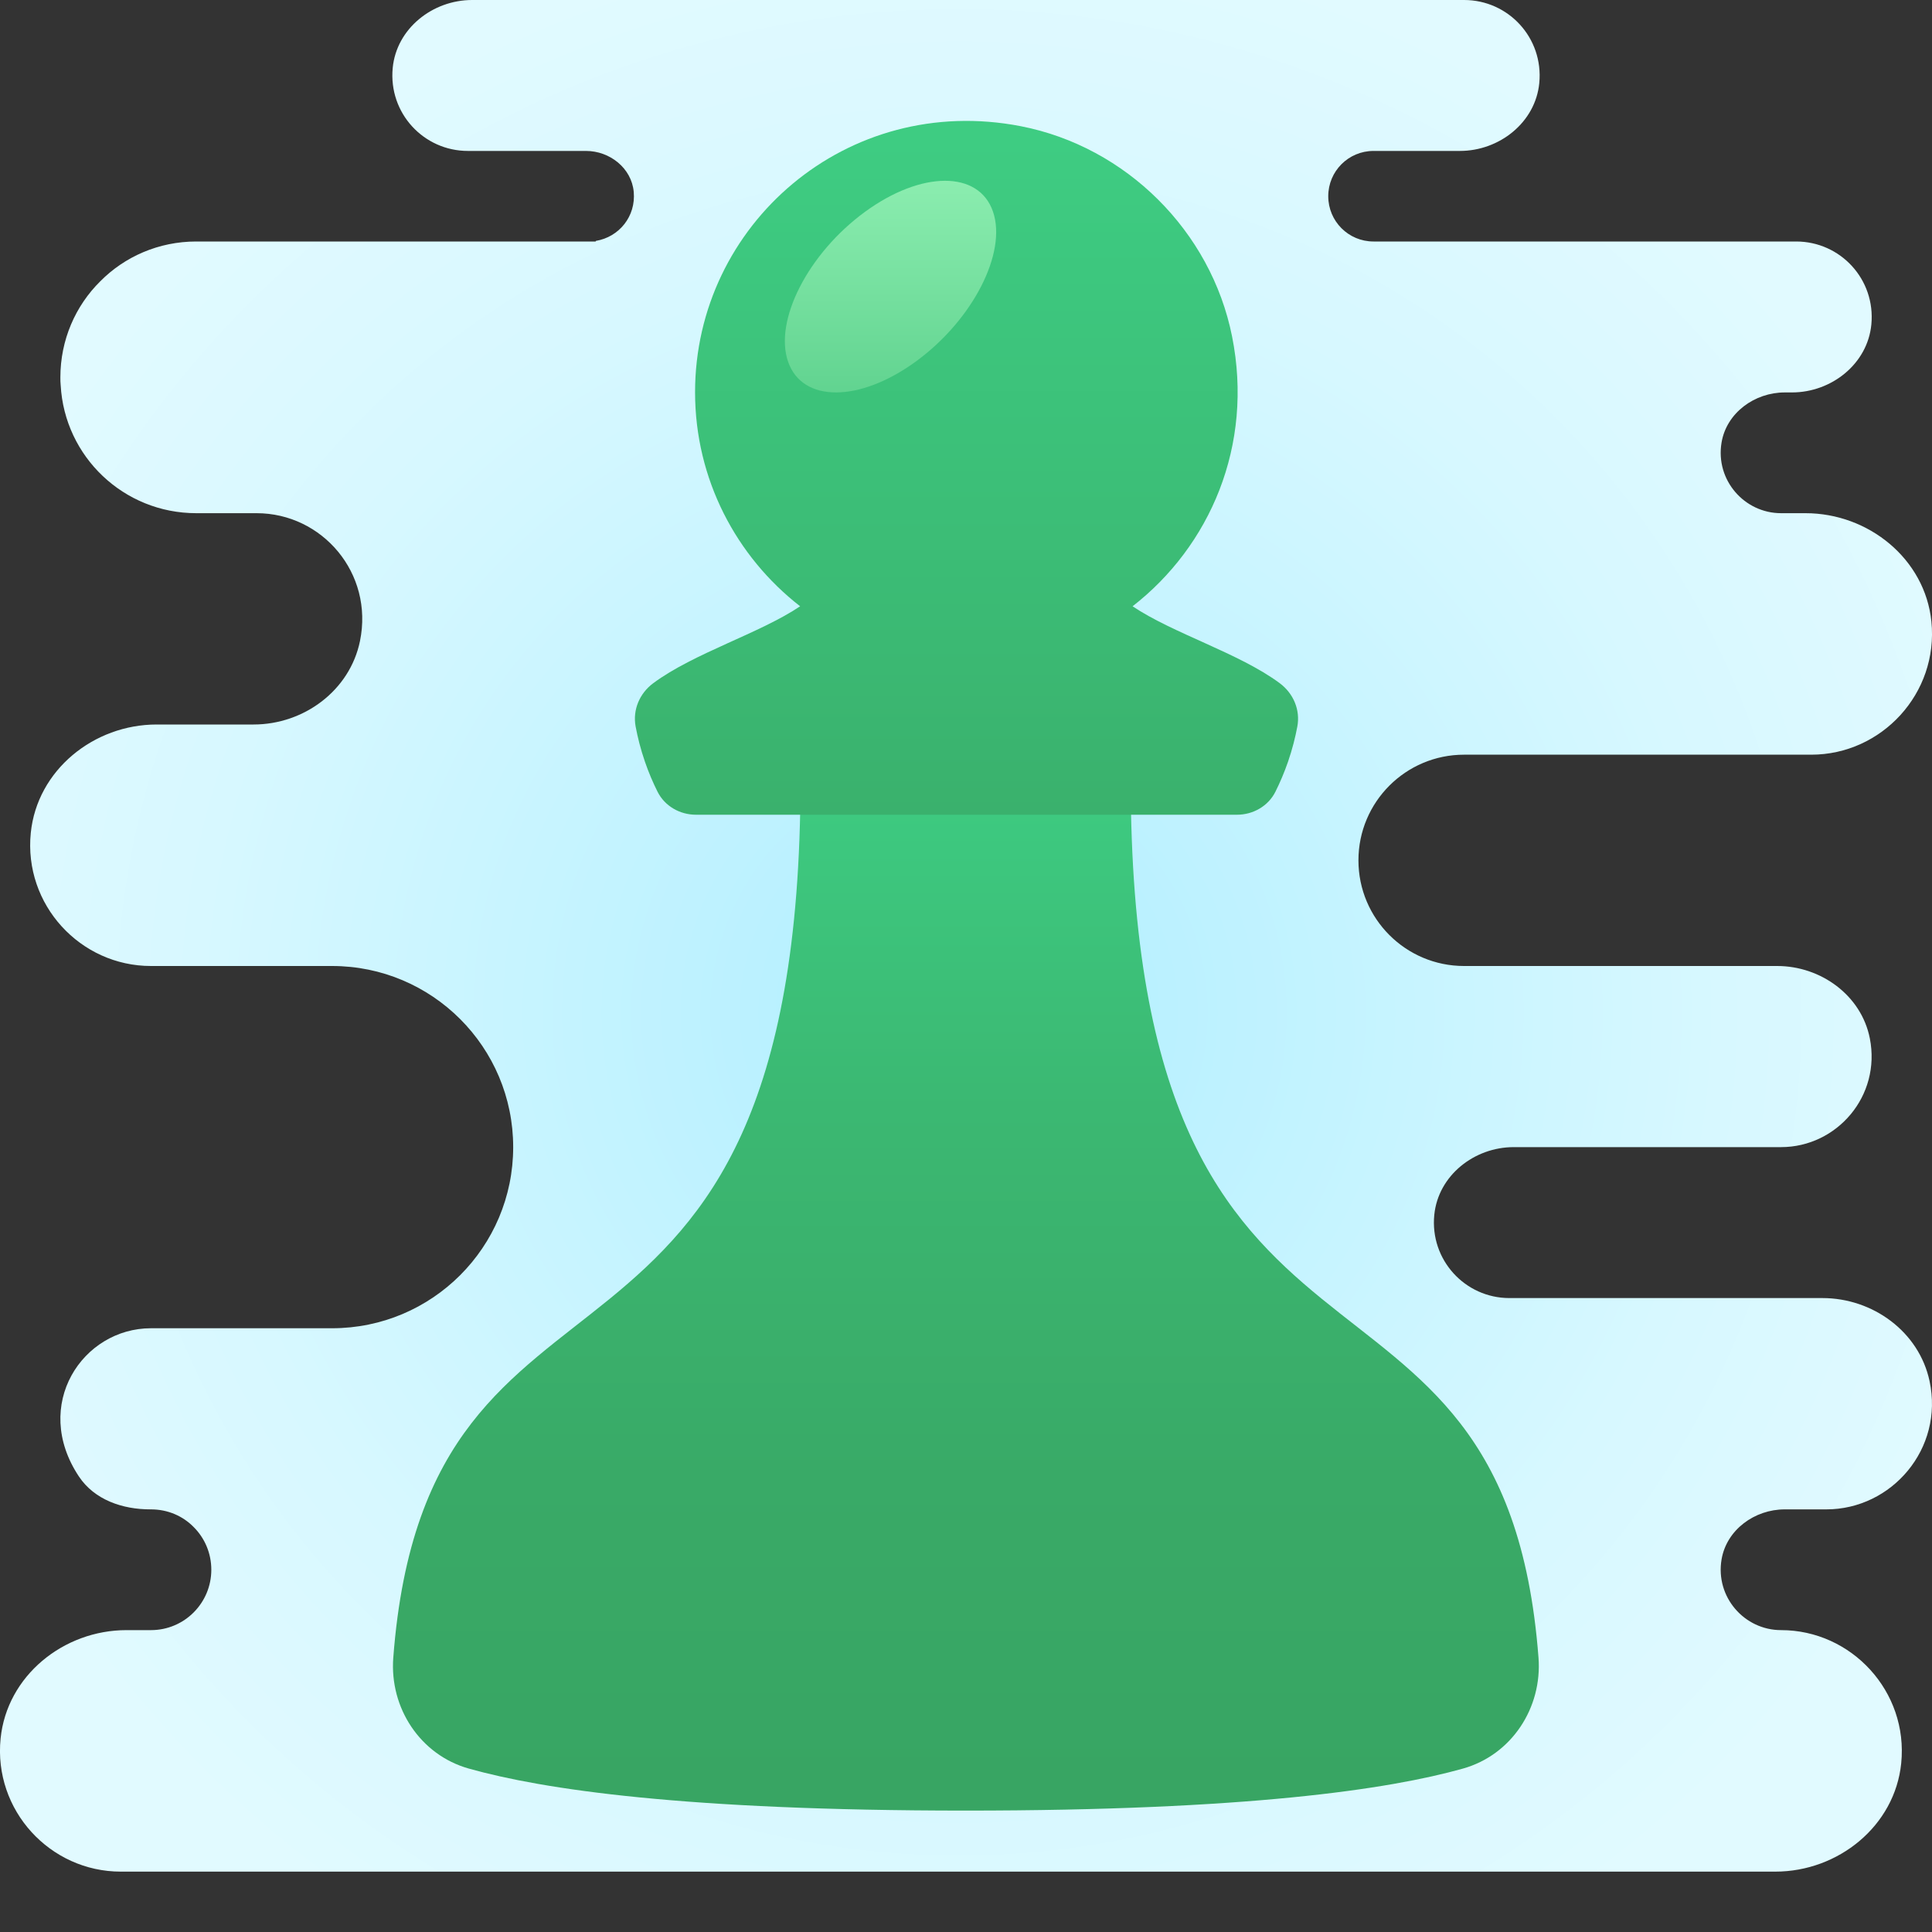 <svg xmlns="http://www.w3.org/2000/svg"  viewBox="0 0 64 64" width="64px" height="64px"><rect x="0" y="0" width="64" height="64" fill="#333333" stroke="none"/><radialGradient id="Rrf_2CYl8JxM6uR5nqW08a" cx="31.766" cy="567.553" r="35.923" gradientTransform="translate(0 -534)" gradientUnits="userSpaceOnUse"><stop offset="0" stop-color="#afeeff"/><stop offset=".193" stop-color="#bbf1ff"/><stop offset=".703" stop-color="#d7f8ff"/><stop offset="1" stop-color="#e1faff"/></radialGradient><path fill="url(#Rrf_2CYl8JxM6uR5nqW08a)" d="M62.98,58.412C62.769,60.487,60.896,62,58.81,62L4,62c-2.34,0-4.221-2.031-3.98-4.411 C0.23,55.513,2.104,54,4.19,54L5,54c1.11,0,2-0.9,2-2c0-0.55-0.22-1.05-0.58-1.41C6.058,50.218,5.555,49.998,4.992,50 c-0.932,0.003-1.864-0.315-2.379-1.091C1.038,46.539,2.737,44,5,44h6c3.314,0,6-2.686,6-6v0c0-3.314-2.686-6-6-6H5 c-2.34,0-4.221-2.031-3.98-4.411C1.23,25.513,3.104,24,5.19,24l3.21,0c1.67,0,3.19-1.129,3.525-2.765 C12.385,18.985,10.67,17,8.5,17h-2c-2.4,0-4.36-1.87-4.49-4.24C2,12.67,2,12.59,2,12.5c0-1.24,0.5-2.37,1.32-3.18 C4.13,8.5,5.26,8,6.5,8h13.23c0-0.01,0.01-0.01,0.01-0.02c0.766-0.128,1.329-0.811,1.253-1.627C20.92,5.569,20.2,5,19.412,5L15.5,5 c-1.466,0-2.634-1.254-2.491-2.749C13.134,0.946,14.329,0,15.64,0L48.5,0c1.466,0,2.634,1.254,2.491,2.749 C50.866,4.054,49.671,5,48.36,5L45.5,5C44.67,5,44,5.67,44,6.5S44.67,8,45.5,8h14c1.466,0,2.634,1.254,2.491,2.749 C61.866,12.054,60.671,13,59.36,13l-0.238,0c-0.997,0-1.928,0.675-2.093,1.658C56.819,15.907,57.788,17,59,17l0.81,0 c2.086,0,3.959,1.513,4.17,3.588C64.221,22.969,62.331,25,60,25H48.5c-1.933,0-3.5,1.567-3.5,3.5v0c0,1.933,1.567,3.5,3.5,3.5 l10.369,0c1.451,0,2.789,0.972,3.071,2.395C62.319,36.307,60.848,38,59,38l-8.856,0c-1.308,0-2.5,0.94-2.631,2.241 C47.362,41.737,48.535,43,50,43l10.37,0c1.67,0,3.2,1.115,3.549,2.749C64.399,47.99,62.666,50,60.5,50l-1.378,0 c-0.997,0-1.927,0.675-2.093,1.658C56.819,52.907,57.788,54,59,54C61.331,54,63.221,56.031,62.98,58.412z"/><linearGradient id="Rrf_2CYl8JxM6uR5nqW08b" x1="31.995" x2="31.995" y1="59.227" y2="25.137" gradientUnits="userSpaceOnUse"><stop offset="0" stop-color="#38a563"/><stop offset=".306" stop-color="#39aa67"/><stop offset=".659" stop-color="#3bb872"/><stop offset=".996" stop-color="#3ecc82"/></linearGradient><path fill="url(#Rrf_2CYl8JxM6uR5nqW08b)" d="M37.456,25.802H26.518 c0,22.099-12.348,14.116-13.49,29.112c-0.127,1.664,0.894,3.22,2.501,3.672c2.46,0.692,7.153,1.392,16.459,1.392 s14.016-0.7,16.476-1.392c1.606-0.452,2.628-2.008,2.501-3.672C49.821,39.918,37.456,47.901,37.456,25.802z"/><linearGradient id="Rrf_2CYl8JxM6uR5nqW08c" x1="32.015" x2="32.015" y1="35.318" y2="4.467" gradientUnits="userSpaceOnUse"><stop offset="0" stop-color="#38a563"/><stop offset=".454" stop-color="#3bb973"/><stop offset=".996" stop-color="#3ecc82"/></linearGradient><path fill="url(#Rrf_2CYl8JxM6uR5nqW08c)" d="M37.518,20.084 c2.557-1.988,4.019-5.317,3.296-8.939c-0.695-3.484-3.509-6.285-6.997-6.964c-5.755-1.12-10.792,3.257-10.792,8.811 c0,2.886,1.366,5.447,3.48,7.092c-1.344,0.903-3.521,1.549-4.866,2.548c-0.451,0.335-0.686,0.882-0.583,1.435 c0.067,0.357,0.164,0.748,0.307,1.162c0.127,0.37,0.271,0.703,0.419,0.998c0.238,0.476,0.74,0.762,1.272,0.762h17.924 c0.532,0,1.034-0.286,1.272-0.762c0.147-0.295,0.291-0.628,0.419-0.998c0.142-0.414,0.24-0.805,0.307-1.162 c0.103-0.553-0.132-1.099-0.583-1.435C41.047,21.633,38.862,20.987,37.518,20.084z"/><linearGradient id="Rrf_2CYl8JxM6uR5nqW08d" x1="29.5" x2="29.5" y1="5.178" y2="18.659" gradientUnits="userSpaceOnUse"><stop offset="0" stop-color="#90f0b3"/><stop offset=".633" stop-color="#5dd18d"/><stop offset="1" stop-color="#56be89"/></linearGradient><path fill="url(#Rrf_2CYl8JxM6uR5nqW08d)" d="M32.893,7.007 c0.472,1.365-0.666,3.585-2.54,4.958c-1.874,1.373-3.776,1.381-4.247,0.016c-0.472-1.365,0.666-3.585,2.54-4.958 C30.52,5.65,32.422,5.643,32.893,7.007z"/></svg>